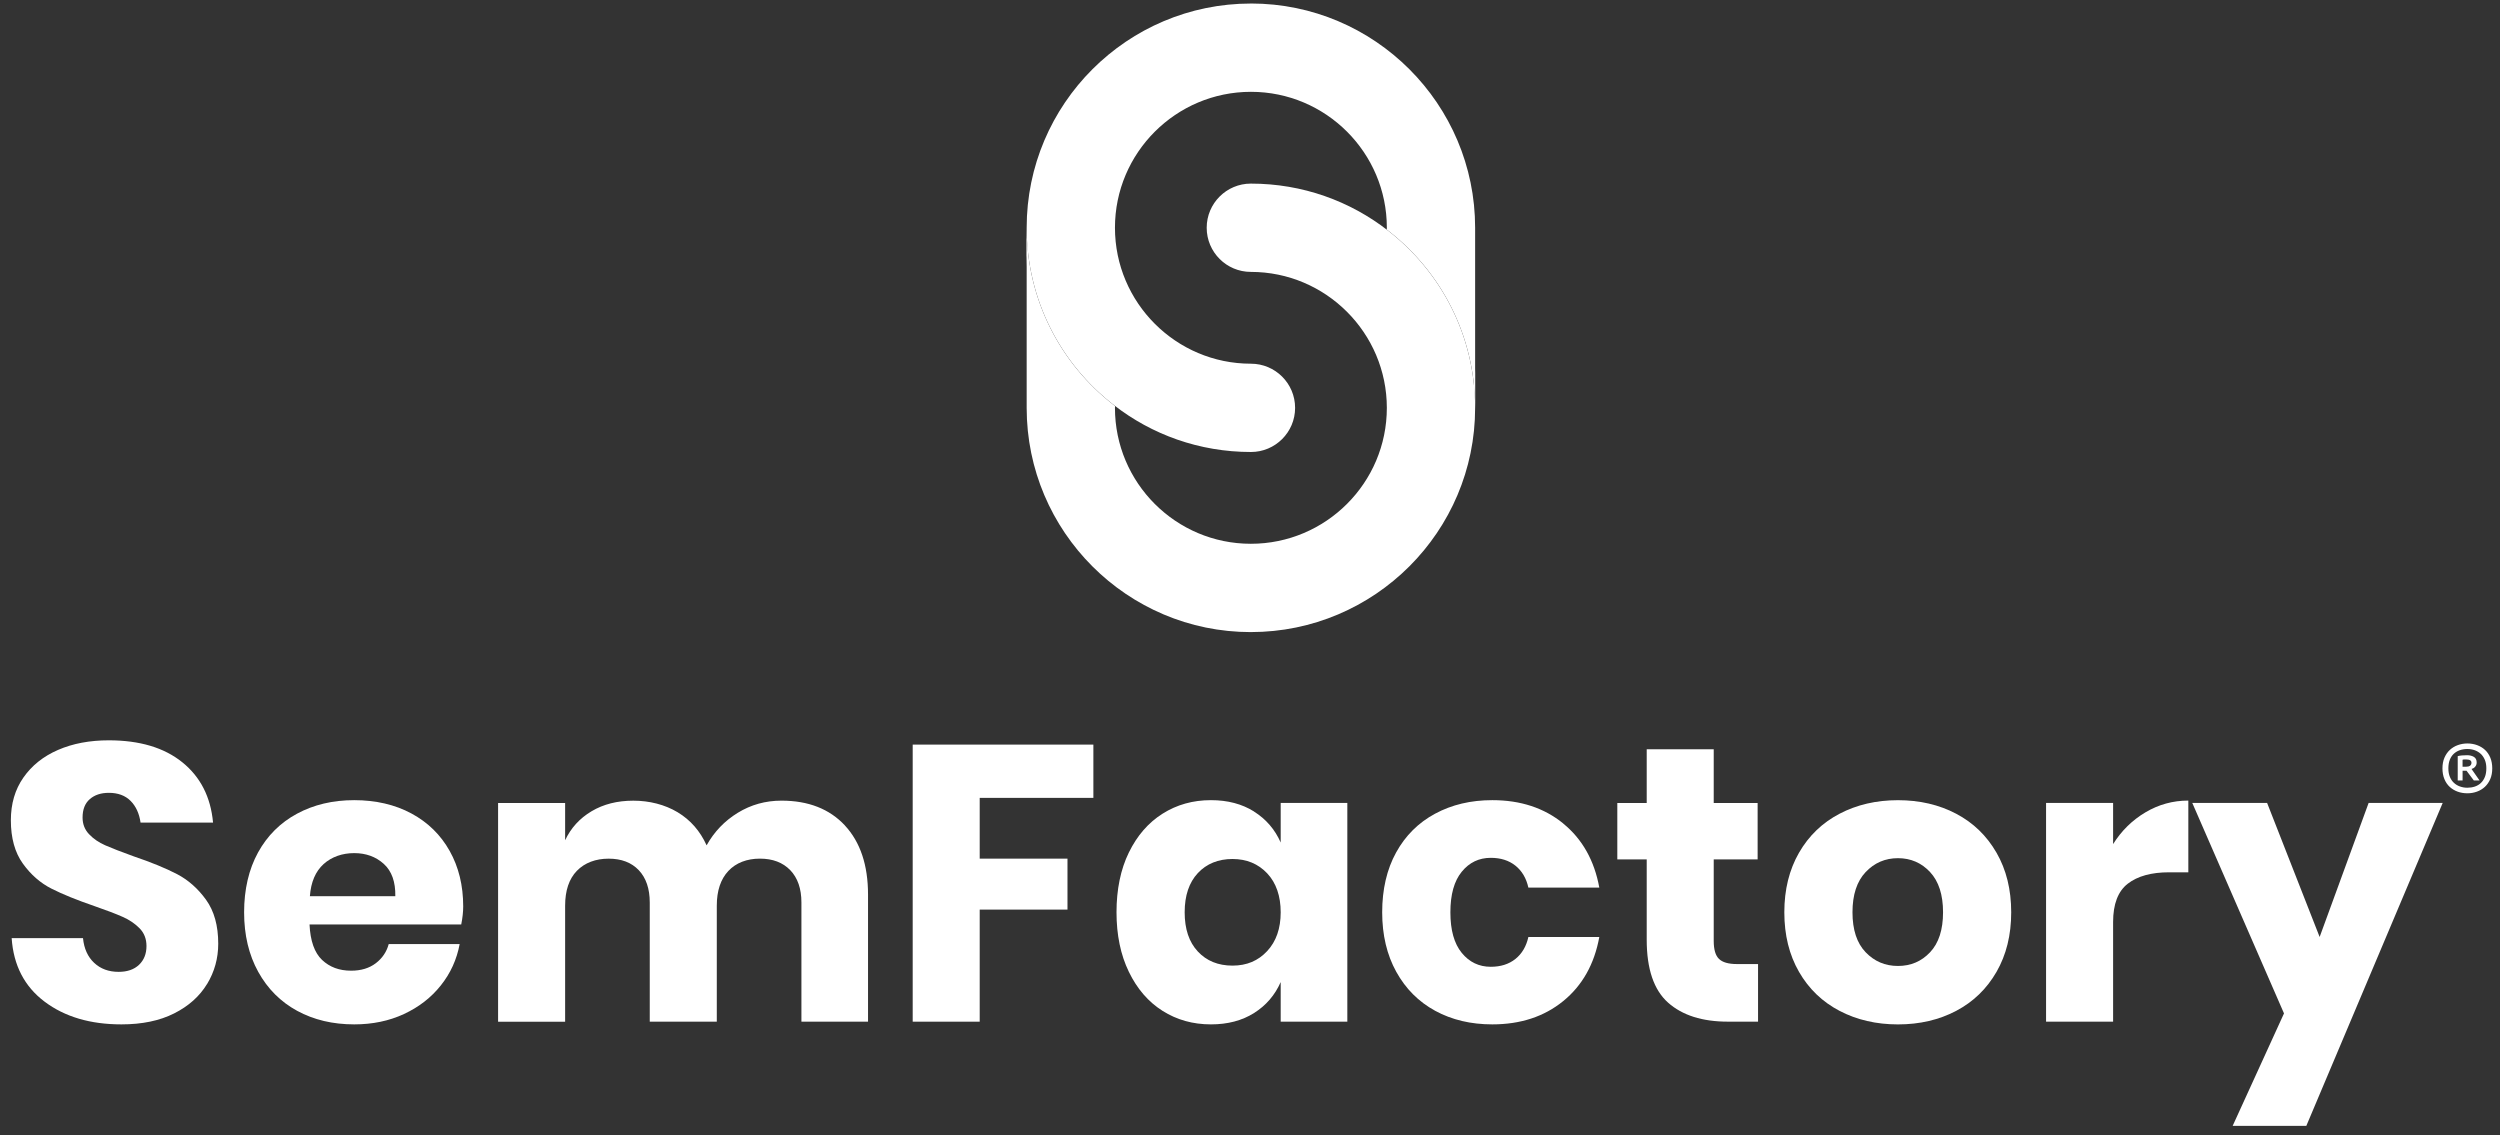 <?xml version="1.0" encoding="UTF-8"?>
<svg xmlns="http://www.w3.org/2000/svg" width="174" height="79" viewBox="0 0 174 79" fill="none">
  <rect x="0" y="0" width="174" height="79" fill="#333333" stroke="none"/>
  <path d="M87.066 0.246C78.455 0.246 71.456 7.245 71.456 15.849C71.456 20.868 73.832 25.334 77.519 28.188C80.155 30.243 83.468 31.459 87.066 31.459C88.759 31.459 90.139 30.086 90.139 28.387C90.139 26.687 88.759 25.314 87.066 25.314C81.85 25.314 77.601 21.067 77.601 15.849C77.601 10.631 81.848 6.391 87.066 6.391C92.284 6.391 96.524 10.632 96.524 15.849L96.518 15.983C96.549 16.007 96.582 16.029 96.613 16.053C100.3 18.908 102.669 23.373 102.669 28.385V15.848C102.669 7.244 95.67 0.244 87.066 0.244V0.246Z" fill="white"></path>
  <path d="M71.518 17.248C71.477 17.686 71.456 18.13 71.456 18.581V15.849C71.456 16.32 71.477 16.785 71.518 17.241V17.248Z" fill="white"></path>
  <path d="M102.606 26.985C102.647 26.548 102.668 26.104 102.668 25.653V28.385C102.668 27.914 102.647 27.449 102.606 26.992V26.985Z" fill="white"></path>
  <path d="M87.059 43.993C95.67 43.993 102.669 36.993 102.669 28.389C102.669 23.37 100.293 18.905 96.606 16.05C93.97 13.995 90.657 12.779 87.059 12.779C85.366 12.779 83.986 14.152 83.986 15.852C83.986 17.551 85.366 18.924 87.059 18.924C92.276 18.924 96.524 23.171 96.524 28.389C96.524 33.607 92.277 37.847 87.059 37.847C81.841 37.847 77.601 33.606 77.601 28.389L77.607 28.255C77.576 28.231 77.543 28.209 77.512 28.185C73.825 25.331 71.456 20.865 71.456 15.853V28.391C71.456 36.994 78.455 43.994 87.059 43.994V43.993Z" fill="white"></path>
  <path d="M14.41 68.488C13.892 69.343 13.129 70.025 12.119 70.534C11.11 71.043 9.887 71.297 8.45 71.297C6.286 71.297 4.504 70.769 3.103 69.715C1.702 68.66 0.939 67.186 0.812 65.296H5.777C5.849 66.022 6.107 66.595 6.553 67.014C6.999 67.433 7.567 67.641 8.258 67.641C8.857 67.641 9.331 67.478 9.677 67.15C10.021 66.822 10.195 66.387 10.195 65.841C10.195 65.35 10.037 64.94 9.718 64.614C9.398 64.286 9.005 64.019 8.531 63.811C8.058 63.602 7.404 63.351 6.567 63.062C5.349 62.643 4.353 62.24 3.581 61.848C2.807 61.456 2.143 60.875 1.589 60.103C1.034 59.331 0.756 58.326 0.756 57.09C0.756 55.944 1.045 54.953 1.629 54.118C2.211 53.282 3.015 52.639 4.043 52.193C5.07 51.748 6.247 51.526 7.574 51.526C9.72 51.526 11.425 52.035 12.688 53.054C13.951 54.072 14.666 55.471 14.829 57.255H9.783C9.693 56.619 9.46 56.114 9.088 55.741C8.715 55.367 8.21 55.181 7.574 55.181C7.028 55.181 6.587 55.326 6.252 55.618C5.915 55.91 5.747 56.336 5.747 56.9C5.747 57.355 5.896 57.742 6.198 58.059C6.499 58.378 6.874 58.636 7.329 58.835C7.784 59.034 8.439 59.29 9.294 59.598C10.53 60.017 11.54 60.431 12.323 60.839C13.104 61.248 13.779 61.844 14.342 62.625C14.906 63.408 15.189 64.424 15.189 65.681C15.189 66.699 14.929 67.636 14.413 68.49L14.41 68.488Z" fill="white"></path>
  <path d="M32.098 64.341H21.543C21.597 65.486 21.887 66.31 22.416 66.811C22.944 67.311 23.616 67.56 24.436 67.56C25.126 67.56 25.699 67.388 26.154 67.041C26.609 66.695 26.908 66.251 27.055 65.706H31.992C31.793 66.779 31.356 67.739 30.683 68.583C30.011 69.43 29.155 70.093 28.119 70.575C27.082 71.057 25.927 71.297 24.655 71.297C23.163 71.297 21.841 70.983 20.687 70.356C19.532 69.728 18.627 68.823 17.973 67.641C17.319 66.46 16.99 65.076 16.99 63.494C16.99 61.912 17.314 60.508 17.959 59.334C18.604 58.161 19.51 57.26 20.673 56.633C21.837 56.006 23.163 55.691 24.655 55.691C26.147 55.691 27.492 56.001 28.637 56.619C29.783 57.237 30.67 58.106 31.297 59.225C31.924 60.343 32.239 61.629 32.239 63.084C32.239 63.467 32.193 63.886 32.103 64.338L32.098 64.341ZM26.711 60.126C26.156 59.626 25.47 59.377 24.651 59.377C23.831 59.377 23.087 59.632 22.523 60.139C21.959 60.649 21.64 61.393 21.568 62.376H27.514C27.532 61.375 27.263 60.626 26.711 60.126Z" fill="white"></path>
  <path d="M58.805 57.454C59.878 58.609 60.415 60.214 60.415 62.269V71.106H55.779V62.815C55.779 61.85 55.518 61.101 55.002 60.564C54.484 60.028 53.78 59.761 52.888 59.761C51.996 59.761 51.229 60.046 50.692 60.621C50.156 61.194 49.889 61.997 49.889 63.034V71.109H45.223V62.817C45.223 61.852 44.967 61.103 44.46 60.567C43.951 60.03 43.251 59.763 42.359 59.763C41.468 59.763 40.696 60.046 40.15 60.61C39.605 61.173 39.333 61.984 39.333 63.036V71.111H34.667V55.89H39.333V58.482C39.733 57.628 40.347 56.954 41.173 56.463C41.999 55.971 42.968 55.727 44.078 55.727C45.187 55.727 46.269 55.996 47.161 56.531C48.053 57.067 48.725 57.834 49.18 58.835C49.708 57.889 50.43 57.135 51.349 56.571C52.268 56.008 53.28 55.725 54.391 55.725C56.263 55.725 57.737 56.302 58.81 57.456L58.805 57.454Z" fill="white"></path>
  <path d="M76.099 51.822V55.532H68.187V59.761H74.297V63.308H68.187V71.109H63.524V51.824H76.099V51.822Z" fill="white"></path>
  <path d="M87.282 56.486C88.117 57.013 88.737 57.731 89.136 58.641V55.886H93.774V71.107H89.136V68.352C88.735 69.262 88.117 69.98 87.282 70.507C86.444 71.035 85.444 71.297 84.282 71.297C83.028 71.297 81.905 70.983 80.914 70.356C79.922 69.728 79.141 68.823 78.569 67.641C77.996 66.46 77.709 65.076 77.709 63.494C77.709 61.912 77.994 60.508 78.569 59.334C79.141 58.161 79.922 57.26 80.914 56.633C81.905 56.006 83.028 55.691 84.282 55.691C85.446 55.691 86.446 55.956 87.282 56.481V56.486ZM83.368 60.769C82.759 61.423 82.453 62.333 82.453 63.496C82.453 64.66 82.757 65.57 83.368 66.224C83.977 66.878 84.783 67.207 85.781 67.207C86.779 67.207 87.567 66.869 88.194 66.197C88.821 65.525 89.136 64.624 89.136 63.496C89.136 62.369 88.821 61.446 88.194 60.782C87.567 60.119 86.761 59.786 85.781 59.786C84.801 59.786 83.977 60.114 83.368 60.769Z" fill="white"></path>
  <path d="M108.802 57.319C110.128 58.401 110.966 59.888 111.312 61.778H106.375C106.23 61.124 105.929 60.615 105.474 60.25C105.019 59.886 104.446 59.705 103.756 59.705C102.937 59.705 102.264 60.028 101.737 60.674C101.209 61.319 100.947 62.26 100.947 63.496C100.947 64.732 101.209 65.674 101.737 66.319C102.264 66.964 102.937 67.288 103.756 67.288C104.446 67.288 105.019 67.107 105.474 66.743C105.929 66.378 106.228 65.869 106.375 65.215H111.312C110.966 67.107 110.131 68.592 108.802 69.674C107.473 70.756 105.83 71.297 103.865 71.297C102.373 71.297 101.051 70.983 99.896 70.356C98.742 69.728 97.836 68.823 97.182 67.641C96.528 66.46 96.2 65.076 96.2 63.494C96.2 61.912 96.521 60.508 97.169 59.334C97.814 58.161 98.719 57.26 99.883 56.633C101.046 56.006 102.373 55.691 103.865 55.691C105.83 55.691 107.475 56.232 108.802 57.314V57.319Z" fill="white"></path>
  <path d="M122.36 67.098V71.107H120.259C118.478 71.107 117.09 70.665 116.099 69.785C115.107 68.902 114.611 67.444 114.611 65.407V59.815H112.565V55.888H114.611V52.15H119.275V55.888H122.331V59.815H119.275V65.488C119.275 66.088 119.397 66.507 119.644 66.742C119.888 66.978 120.302 67.098 120.884 67.098H122.358H122.36Z" fill="white"></path>
  <path d="M136.148 56.635C137.339 57.262 138.276 58.167 138.957 59.349C139.639 60.531 139.98 61.914 139.98 63.496C139.98 65.079 139.639 66.459 138.957 67.643C138.276 68.825 137.339 69.73 136.148 70.357C134.957 70.984 133.606 71.299 132.098 71.299C130.59 71.299 129.235 70.984 128.035 70.357C126.835 69.73 125.893 68.825 125.212 67.643C124.531 66.462 124.189 65.079 124.189 63.496C124.189 61.914 124.531 60.533 125.212 59.349C125.893 58.167 126.835 57.262 128.035 56.635C129.235 56.008 130.59 55.693 132.098 55.693C133.606 55.693 134.957 56.008 136.148 56.635ZM129.848 60.698C129.239 61.343 128.933 62.276 128.933 63.494C128.933 64.712 129.237 65.64 129.848 66.276C130.457 66.912 131.206 67.231 132.098 67.231C132.99 67.231 133.735 66.914 134.335 66.276C134.935 65.64 135.236 64.712 135.236 63.494C135.236 62.276 134.935 61.343 134.335 60.698C133.735 60.053 132.988 59.729 132.098 59.729C131.208 59.729 130.457 60.053 129.848 60.698Z" fill="white"></path>
  <path d="M149.322 56.54C150.239 55.994 151.235 55.72 152.308 55.72V60.712H150.972C149.736 60.712 148.777 60.977 148.095 61.504C147.414 62.031 147.072 62.923 147.072 64.177V71.107H142.406V55.886H147.072V58.749C147.654 57.821 148.403 57.085 149.322 56.54Z" fill="white"></path>
  <path d="M157.791 55.885L161.447 65.214L164.856 55.885H170.011L160.519 78.362H155.392L158.966 70.534L152.583 55.885H157.791Z" fill="white"></path>
  <path d="M169.995 53.479C169.995 53.201 170.04 52.952 170.133 52.737C170.226 52.522 170.35 52.341 170.509 52.194C170.667 52.049 170.853 51.935 171.061 51.861C171.269 51.786 171.494 51.745 171.729 51.745C171.964 51.745 172.195 51.784 172.406 51.861C172.616 51.938 172.802 52.049 172.958 52.194C173.114 52.341 173.239 52.522 173.327 52.737C173.415 52.952 173.461 53.201 173.461 53.479C173.461 53.758 173.415 54.007 173.323 54.222C173.23 54.437 173.105 54.618 172.947 54.765C172.788 54.912 172.603 55.023 172.395 55.098C172.186 55.175 171.962 55.213 171.727 55.213C171.491 55.213 171.256 55.175 171.048 55.098C170.839 55.021 170.656 54.91 170.498 54.765C170.341 54.62 170.217 54.439 170.129 54.222C170.04 54.007 169.995 53.758 169.995 53.479ZM170.407 53.479C170.407 53.706 170.441 53.903 170.511 54.07C170.581 54.238 170.676 54.378 170.796 54.489C170.916 54.6 171.057 54.684 171.217 54.74C171.378 54.797 171.548 54.826 171.727 54.826C171.906 54.826 172.089 54.799 172.25 54.745C172.41 54.69 172.551 54.607 172.668 54.496C172.786 54.385 172.879 54.245 172.947 54.077C173.015 53.91 173.049 53.71 173.049 53.479C173.049 53.248 173.015 53.056 172.945 52.886C172.874 52.719 172.779 52.578 172.659 52.468C172.539 52.357 172.399 52.273 172.241 52.216C172.082 52.16 171.91 52.13 171.727 52.13C171.543 52.13 171.358 52.16 171.197 52.216C171.036 52.273 170.896 52.357 170.778 52.468C170.661 52.578 170.57 52.719 170.504 52.886C170.439 53.054 170.407 53.251 170.407 53.479ZM171.054 52.628C171.125 52.606 171.222 52.59 171.349 52.578C171.475 52.567 171.595 52.563 171.709 52.563C171.892 52.563 172.048 52.601 172.179 52.678C172.311 52.755 172.376 52.886 172.376 53.074C172.376 53.144 172.365 53.203 172.34 53.253C172.315 53.303 172.286 53.348 172.252 53.384C172.216 53.42 172.179 53.45 172.136 53.473C172.096 53.495 172.055 53.509 172.016 53.518L172.578 54.322H172.179L171.67 53.642H171.396V54.322H171.057V52.628H171.054ZM171.636 52.857C171.589 52.857 171.541 52.857 171.498 52.859C171.455 52.861 171.419 52.868 171.394 52.882V53.366H171.616C171.881 53.366 172.014 53.273 172.014 53.086C172.014 52.934 171.887 52.857 171.634 52.857H171.636Z" fill="white"></path>
</svg>

